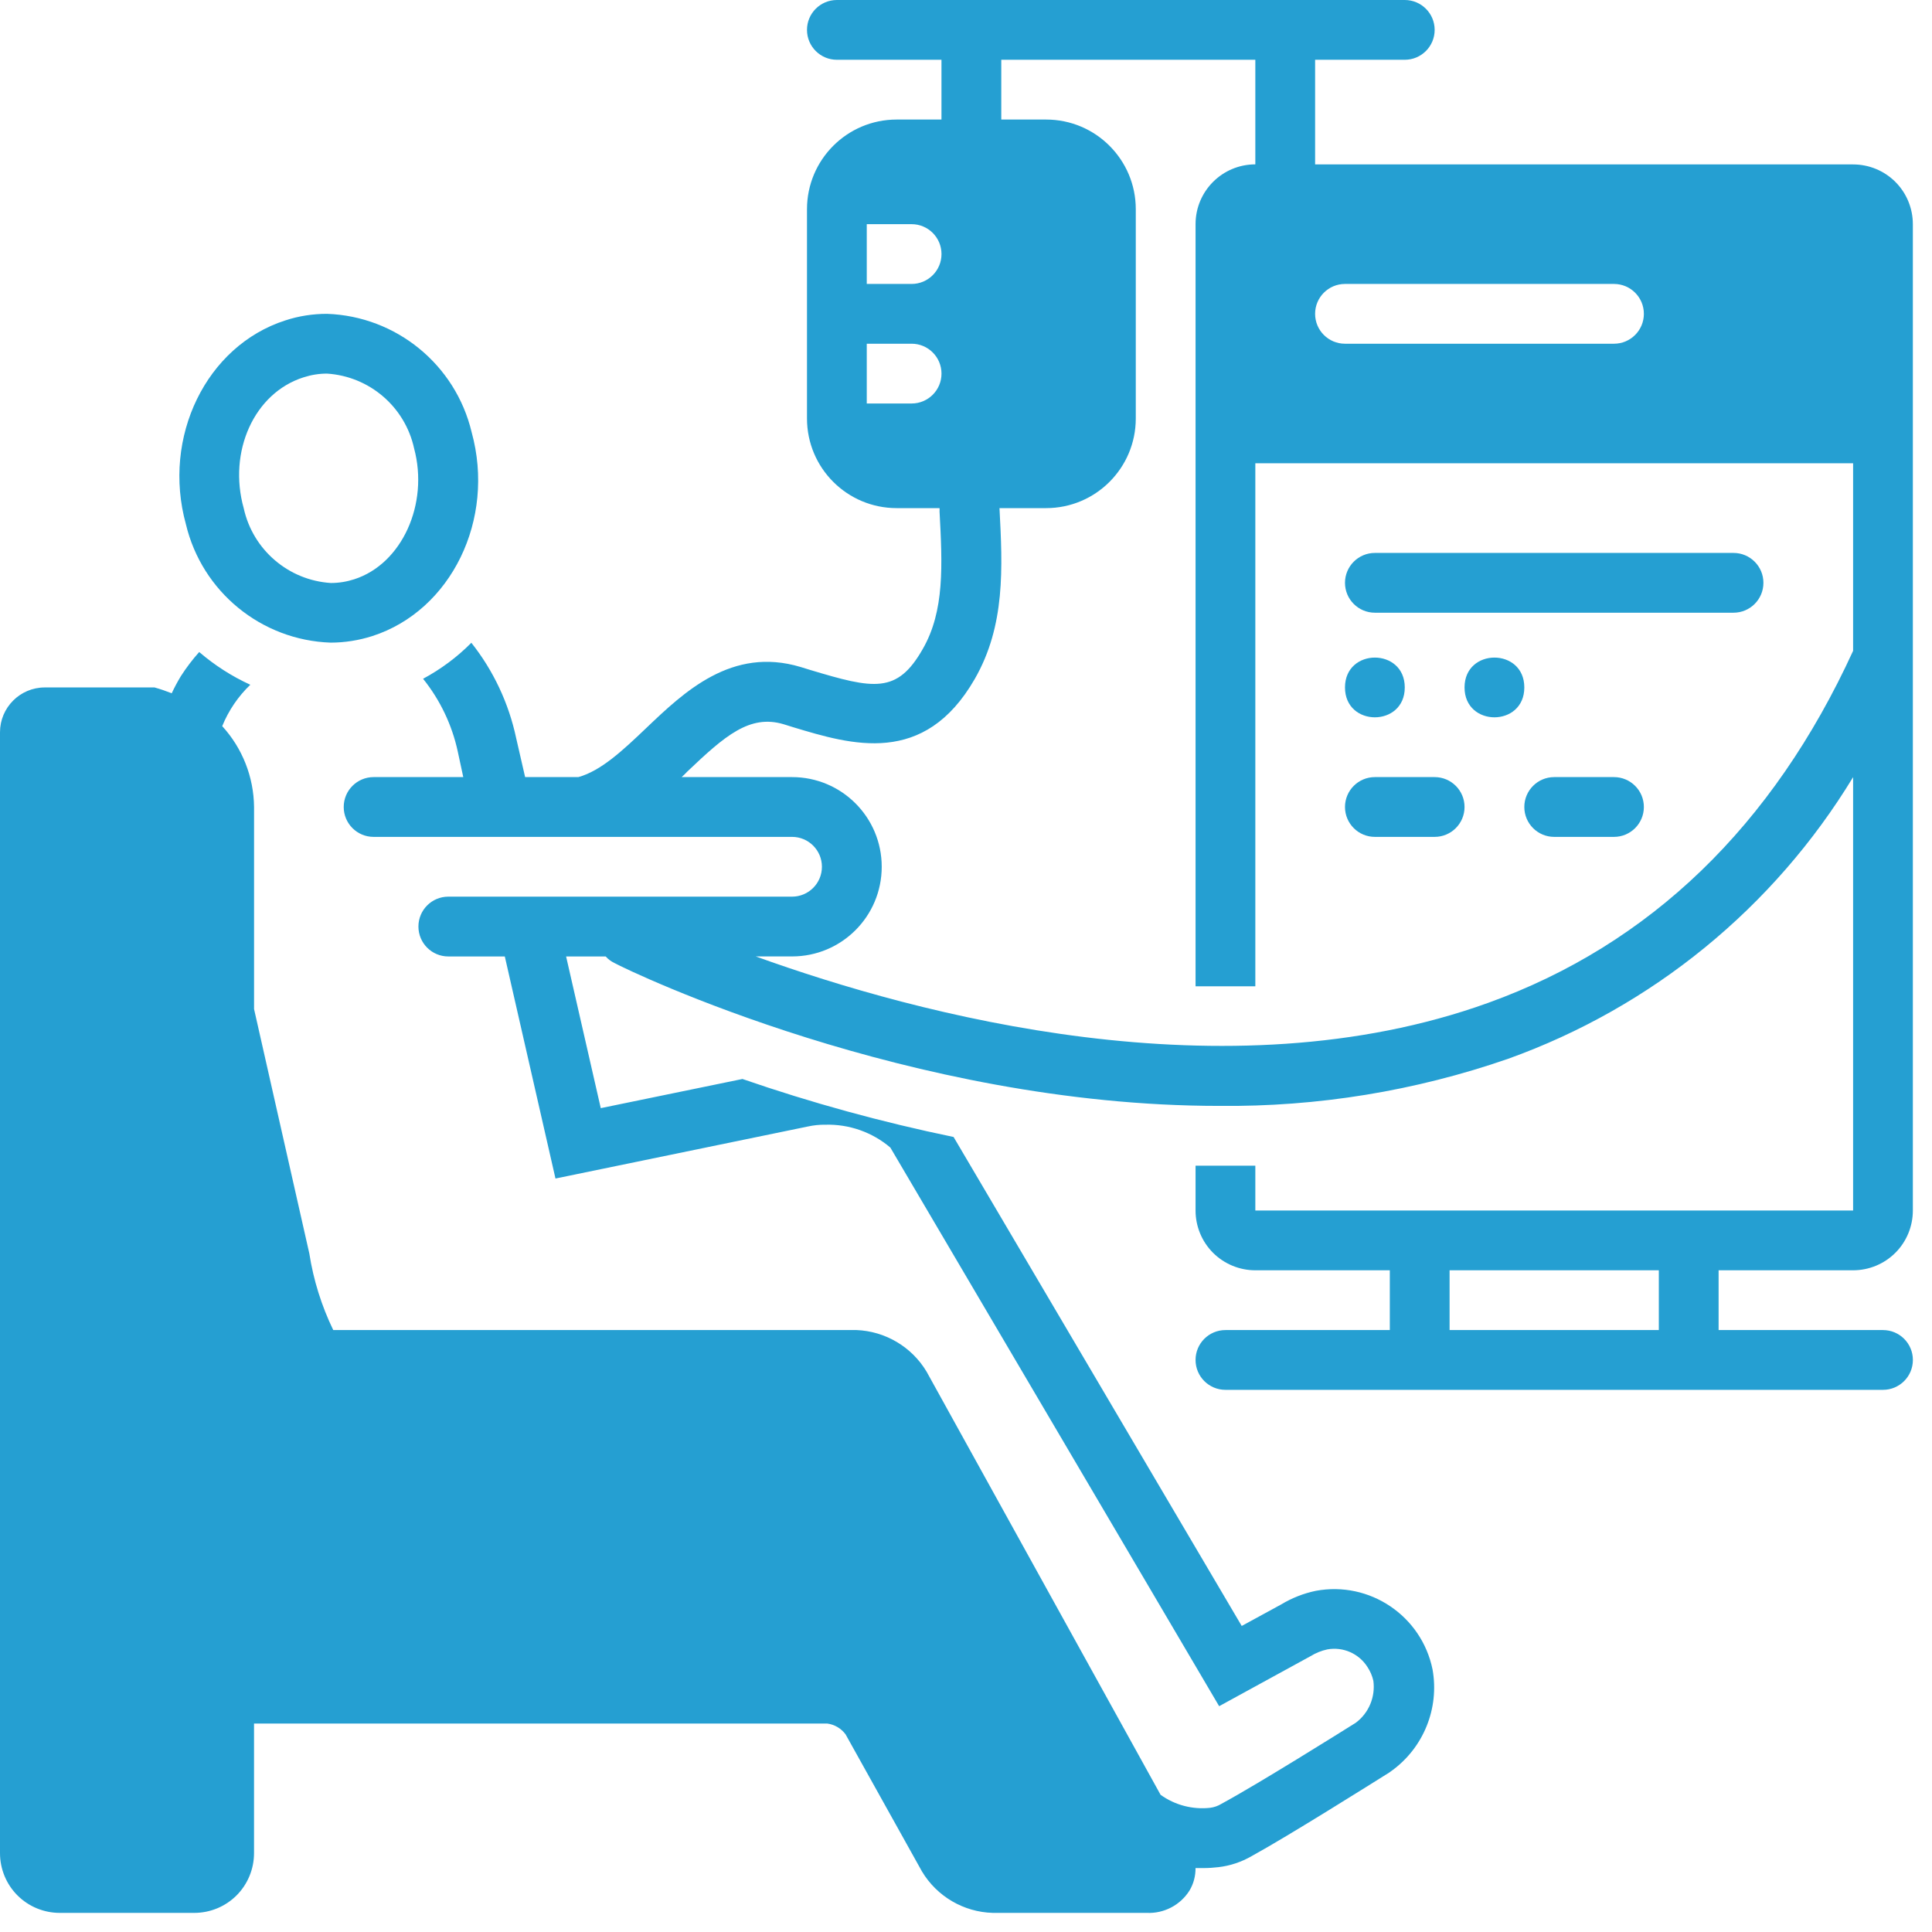 <svg xmlns:xlink="http://www.w3.org/1999/xlink" xmlns="http://www.w3.org/2000/svg" version="1.1" viewBox="0 0 66 66" height="66px" width="66px">
    
    <title>np_dialysis_2225066_000000</title>
    <desc>Created with Sketch.</desc>
    <g fill-rule="evenodd" fill="none" stroke-width="1" stroke="none" id="1.0-Homepage">
        <g fill-rule="nonzero" fill="#259FD2" transform="translate(-81, -907)" id="Icons">
            <g transform="translate(81, 907)" id="1-copy-2">
                <g id="np_dialysis_2225066_000000">
                    <path id="Shape" d="M11.293,21.953 C11.778,21.953 12.26,21.876 12.722,21.728 C15.412,20.86 16.934,17.746 16.112,14.765 C15.563,12.46 13.539,10.803 11.17,10.721 C10.688,10.721 10.205,10.795 9.746,10.946 C7.045,11.814 5.529,14.933 6.351,17.909 C6.9,20.214 8.924,21.871 11.293,21.953 Z M10.368,12.891 C10.626,12.807 10.897,12.763 11.17,12.763 C12.62,12.855 13.835,13.897 14.146,15.316 C14.657,17.215 13.733,19.262 12.104,19.788 C11.846,19.872 11.576,19.916 11.303,19.916 C9.853,19.824 8.638,18.782 8.326,17.363 C7.785,15.433 8.679,13.427 10.368,12.891 L10.368,12.891 Z"></path>
                    <path id="Path" d="M47.989,23.484 C47.989,24.845 45.947,24.845 45.947,23.484 C45.947,22.124 47.989,22.124 47.989,23.484"></path>
                    <path id="Path" d="M52.073,23.484 C52.073,24.845 50.031,24.845 50.031,23.484 C50.031,22.124 52.073,22.124 52.073,23.484"></path>
                    <path id="Path" d="M46.968,20.931 L59.22,20.931 C59.784,20.931 60.241,20.474 60.241,19.91 C60.241,19.346 59.784,18.889 59.22,18.889 L46.968,18.889 C46.404,18.889 45.947,19.346 45.947,19.91 C45.947,20.474 46.404,20.931 46.968,20.931 Z"></path>
                    <path id="Path" d="M46.968,28.589 L49.01,28.589 C49.574,28.589 50.031,28.132 50.031,27.568 C50.031,27.004 49.574,26.547 49.01,26.547 L46.968,26.547 C46.404,26.547 45.947,27.004 45.947,27.568 C45.947,28.132 46.404,28.589 46.968,28.589 Z"></path>
                    <path id="Path" d="M55.136,26.547 L53.094,26.547 C52.53,26.547 52.073,27.004 52.073,27.568 C52.073,28.132 52.53,28.589 53.094,28.589 L55.136,28.589 C55.7,28.589 56.157,28.132 56.157,27.568 C56.157,27.004 55.7,26.547 55.136,26.547 Z"></path>
                    <path id="Shape" d="M63.304,5.616 L44.926,5.616 L44.926,2.042 L47.989,2.042 C48.553,2.042 49.01,1.585 49.01,1.021 C49.01,0.457 48.553,0 47.989,0 L28.589,0 C28.025,0 27.568,0.457 27.568,1.021 C27.568,1.585 28.025,2.042 28.589,2.042 L32.162,2.042 L32.162,4.084 L30.631,4.084 C28.939,4.084 27.568,5.455 27.568,7.147 L27.568,14.295 C27.568,15.987 28.939,17.358 30.631,17.358 L32.096,17.358 C32.099,17.394 32.099,17.429 32.096,17.465 C32.193,19.293 32.275,20.87 31.519,22.177 C30.646,23.709 29.85,23.54 27.68,22.887 L27.348,22.785 C25,22.08 23.371,23.637 22.064,24.883 C21.283,25.628 20.533,26.333 19.757,26.547 L17.939,26.547 L17.633,25.215 C17.38,24.025 16.857,22.91 16.102,21.958 C15.617,22.448 15.06,22.861 14.453,23.188 C15.035,23.913 15.44,24.76 15.637,25.669 L15.826,26.547 L12.763,26.547 C12.199,26.547 11.742,27.004 11.742,27.568 C11.742,28.132 12.199,28.589 12.763,28.589 L27.057,28.589 C27.621,28.589 28.078,29.046 28.078,29.61 C28.078,30.175 27.621,30.631 27.057,30.631 L15.315,30.631 C14.751,30.631 14.294,31.088 14.294,31.652 C14.294,32.217 14.751,32.674 15.315,32.674 L17.245,32.674 L18.976,40.26 L27.598,38.483 C27.795,38.44 27.994,38.419 28.195,38.422 C29.007,38.399 29.798,38.677 30.416,39.203 L41.648,58.286 L44.772,56.576 C44.948,56.468 45.142,56.389 45.344,56.346 C45.88,56.249 46.419,56.486 46.712,56.943 C46.809,57.089 46.878,57.25 46.916,57.418 C46.99,57.969 46.761,58.521 46.314,58.853 C45.86,59.138 42.975,60.946 41.719,61.625 C41.604,61.696 41.474,61.74 41.342,61.757 C40.742,61.824 40.137,61.666 39.647,61.313 L31.652,46.855 C31.144,46.008 30.241,45.474 29.253,45.436 L11.384,45.436 C10.984,44.609 10.708,43.728 10.567,42.822 L8.679,34.47 L8.679,27.568 C8.668,26.545 8.283,25.562 7.591,24.806 C7.808,24.273 8.135,23.791 8.551,23.392 C7.92,23.104 7.331,22.726 6.805,22.274 C6.575,22.532 6.363,22.81 6.177,23.101 C6.062,23.29 5.96,23.484 5.866,23.683 C5.674,23.607 5.478,23.54 5.279,23.484 L1.531,23.484 C0.686,23.484 -0,24.171 -0,25.016 L-0,63.305 C-0,63.846 0.214,64.367 0.597,64.75 C0.98,65.133 1.501,65.347 2.042,65.347 L6.636,65.347 C7.178,65.347 7.698,65.133 8.081,64.75 C8.464,64.367 8.678,63.846 8.678,63.305 L8.678,58.879 L28.262,58.879 C28.51,58.912 28.734,59.045 28.885,59.246 L31.494,63.928 C32.004,64.783 32.918,65.319 33.914,65.347 L39.172,65.347 C39.762,65.375 40.323,65.082 40.637,64.581 C40.775,64.349 40.844,64.084 40.841,63.816 L41.112,63.816 C41.283,63.816 41.454,63.805 41.622,63.785 C42.021,63.739 42.404,63.611 42.751,63.412 C44.032,62.708 46.886,60.911 47.458,60.553 L47.529,60.502 C48.627,59.714 49.176,58.363 48.938,57.031 C48.563,55.198 46.789,54.003 44.951,54.345 C44.532,54.432 44.132,54.59 43.767,54.81 L42.419,55.545 L32.576,38.841 C30.131,38.336 27.721,37.675 25.363,36.86 L20.523,37.856 L19.339,32.674 L20.691,32.674 C20.776,32.769 20.878,32.845 20.993,32.899 C21.513,33.185 31.081,37.779 41.644,37.779 C45.003,37.815 48.344,37.271 51.517,36.171 C56.433,34.407 60.594,31.012 63.305,26.548 L63.305,41.353 L42.884,41.353 L42.884,39.821 L41.679,39.821 L40.842,39.821 L40.842,41.353 C40.842,41.894 41.056,42.414 41.439,42.797 C41.822,43.18 42.343,43.395 42.884,43.395 L47.478,43.395 L47.478,45.437 L41.863,45.437 C41.299,45.437 40.842,45.894 40.842,46.458 C40.842,47.022 41.299,47.479 41.863,47.479 L64.326,47.479 C64.89,47.479 65.347,47.022 65.347,46.458 C65.347,45.894 64.89,45.437 64.326,45.437 L58.71,45.437 L58.71,43.395 L63.304,43.395 C63.846,43.395 64.366,43.18 64.749,42.797 C65.132,42.414 65.346,41.894 65.346,41.353 L65.346,7.659 C65.346,7.117 65.132,6.597 64.749,6.214 C64.366,5.831 63.846,5.617 63.304,5.617 L63.304,5.616 Z M56.668,45.437 L49.52,45.437 L49.52,43.395 L56.668,43.395 L56.668,45.437 Z M45.947,9.7 L55.136,9.7 C55.7,9.7 56.157,10.157 56.157,10.721 C56.157,11.285 55.7,11.742 55.136,11.742 L45.947,11.742 C45.383,11.742 44.926,11.285 44.926,10.721 C44.926,10.157 45.383,9.7 45.947,9.7 Z M29.61,7.658 L31.142,7.658 C31.706,7.658 32.163,8.115 32.163,8.679 C32.163,9.243 31.706,9.7 31.142,9.7 L29.61,9.7 L29.61,7.658 Z M31.142,13.784 L29.61,13.784 L29.61,11.742 L31.142,11.742 C31.706,11.742 32.163,12.199 32.163,12.763 C32.163,13.327 31.706,13.784 31.142,13.784 Z M63.305,22.233 C60.563,28.217 56.372,32.265 50.833,34.261 C41.879,37.488 31.382,34.68 25.818,32.673 L27.058,32.673 C28.751,32.673 30.121,31.303 30.121,29.61 C30.121,27.918 28.751,26.547 27.058,26.547 L23.285,26.547 C23.352,26.486 23.418,26.425 23.479,26.358 C24.766,25.133 25.613,24.398 26.767,24.74 L27.094,24.842 C29.09,25.444 31.571,26.195 33.297,23.198 C34.348,21.37 34.251,19.4 34.144,17.358 L35.737,17.358 C37.429,17.358 38.8,15.987 38.8,14.295 L38.8,7.147 C38.8,5.455 37.429,4.084 35.737,4.084 L34.205,4.084 L34.205,2.042 L42.884,2.042 L42.884,5.615 C41.756,5.615 40.842,6.529 40.842,7.658 L40.842,33.694 L42.884,33.694 L42.884,15.826 L63.305,15.826 L63.305,22.233 Z"></path>
                </g>
            </g>
        </g>
    </g>
</svg>